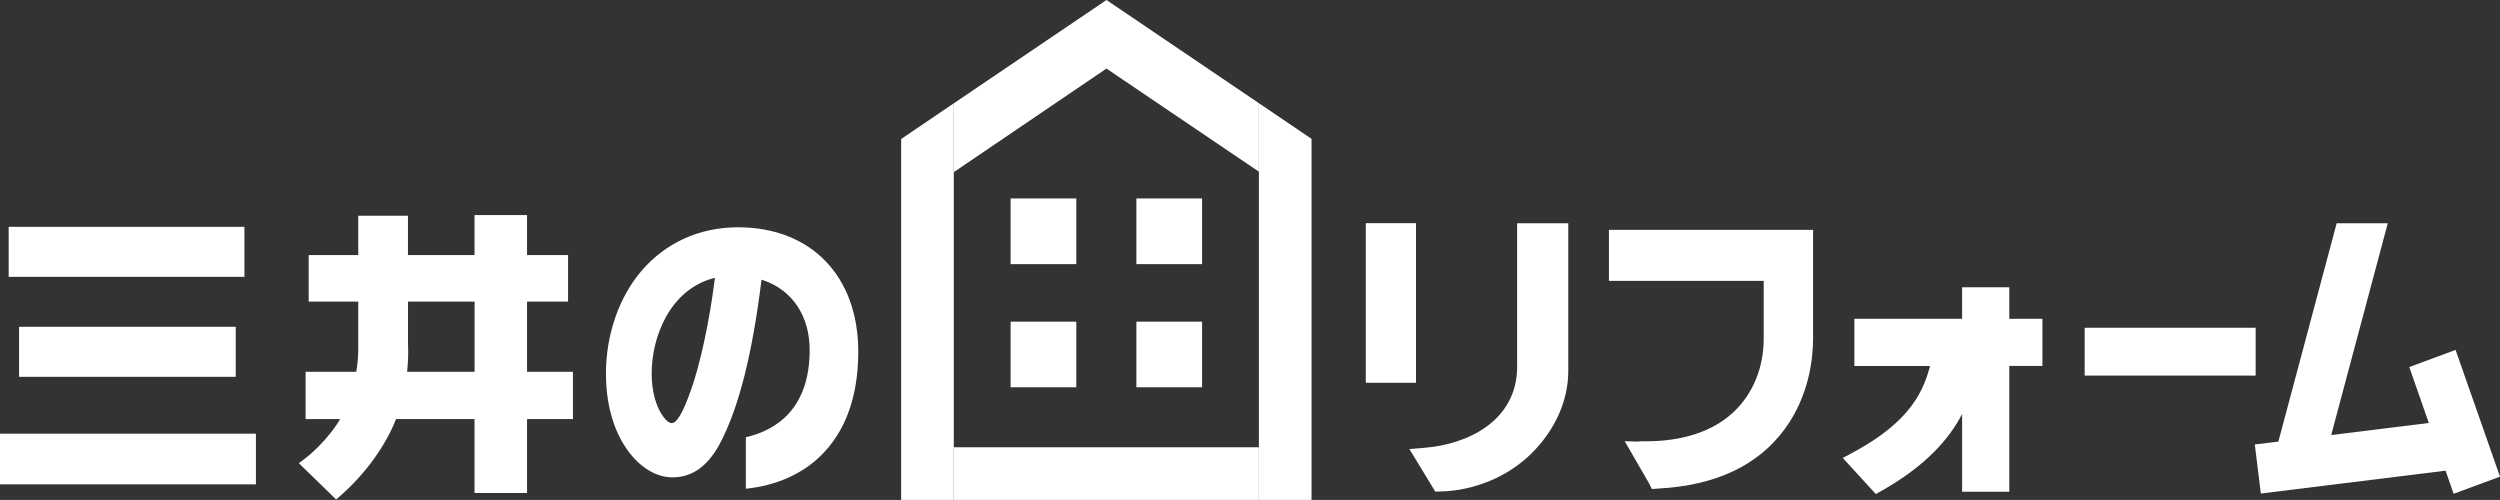 <?xml version="1.0" encoding="UTF-8"?>
<svg id="_レイヤー_2" data-name="レイヤー 2" xmlns="http://www.w3.org/2000/svg" viewBox="0 0 389.39 77.87">
  <rect x="0" y="0" width="389.39" height="77.87" fill="#333333" stroke="none"/>
  <defs>
    <style>
      .cls-1 {
        fill: #fff;
      }
    </style>
  </defs>
  <g id="_レイヤー_1-2" data-name="レイヤー 1">
    <g>
      <path class="cls-1" d="M116.18,68.1c4.59-1.06,9.93-4.3,9.93-13.59,0-5.27-2.69-9.32-7.2-10.85l-.29-.1-.05.34c-1.39,11.09-3.4,19.15-6.15,24.63-1.94,3.91-4.45,5.82-7.69,5.82-2.55,0-5.12-1.58-7.05-4.32-1.51-2.13-3.3-5.92-3.3-11.87s2-11.89,5.61-16.06c1.83-2.11,4.02-3.76,6.49-4.9,2.59-1.19,5.45-1.8,8.47-1.8,11.38,0,18.73,7.6,18.73,19.38,0,3.6-.54,6.83-1.6,9.63-.98,2.58-2.43,4.81-4.28,6.61-2.96,2.87-6.99,4.63-11.63,5.1v-8.03M111,43.37c-6.53,1.78-9.5,8.92-9.5,14.8,0,2.74.64,4.6,1.18,5.69.61,1.21,1.38,2.04,1.93,2.04.82,0,1.72-1.53,3-5.11,1.45-4.06,2.86-10.6,3.69-17.09l.06-.42-.37.09Z"/>
      <rect class="cls-1" x="212.73" y="34.76" width="7.82" height="24.86"/>
      <path class="cls-1" d="M236.31,57.07c0,8.53-7.79,12.16-14.47,12.68l-2.32.19,4.04,6.64.83-.03c2.56-.05,5.21-.63,7.69-1.66,2.43-1.01,4.62-2.47,6.37-4.18,3.75-3.67,5.82-8.29,5.82-12.96v-22.98h-7.97v22.3"/>
      <rect class="cls-1" x="324.7" y="51.05" width="26.63" height="7.45"/>
      <path class="cls-1" d="M312.96,44.74h-7.35v4.92h-16.78v7.35h11.79c-.45,1.71-1.01,3.15-1.75,4.45-1.92,3.4-5.17,6.26-10.23,9l-1.62.87,5.15,5.62,1-.56c5.72-3.26,9.69-6.96,12.13-11.32.11-.19.22-.38.31-.58v12.1h7.35v-19.59h5.16v-7.35h-5.16v-4.92"/>
      <path class="cls-1" d="M282.39,35.8h-31.79v7.95h24.11v8.94c0,4.59-1.68,8.67-4.74,11.53-3.18,2.96-7.87,4.51-13.53,4.51h-.7l-.78.05-1.9-.06,3.78,6.54.45.91,1.06-.08c8.87-.48,15.48-3.59,19.64-9.27,3.84-5.24,4.41-11.1,4.41-14.13v-16.89"/>
      <path class="cls-1" d="M82.09,46.98h6.39v-7.25h-6.39v-6.23h-8.18v6.23h-10.37v-6.13h-7.74v6.13h-7.72v7.25h7.72v7.41c0,1.21-.11,2.39-.31,3.52h-7.89v7.36h5.39c-2.07,3.47-5.09,5.84-5.13,5.87l-1.31,1.01,5.81,5.65,1-.89c3.67-3.28,6.73-7.56,8.33-11.64h12.22v11.52h8.18v-11.52h7.15v-7.36h-7.15v-10.93M63.55,53.64c0-.13,0-.25,0-.3v-6.36h10.37v10.93h-10.51c.23-2.1.17-3.56.14-4.27Z"/>
      <rect class="cls-1" x="1.35" y="35.33" width="36.72" height="7.79"/>
      <rect class="cls-1" x="2.97" y="50.9" width="33.75" height="7.79"/>
      <rect class="cls-1" y="67.55" width="39.86" height="7.89"/>
      <polyline class="cls-1" points="382.47 54.5 375.26 57.17 378.3 65.88 363.1 67.76 371.91 34.77 363.95 34.77 354.87 68.78 351.2 69.23 352.14 76.87 380.91 73.31 382.17 76.91 389.39 74.24 382.47 54.5"/>
      <rect class="cls-1" x="148.56" y="69.66" width="47.52" height="8.21"/>
      <rect class="cls-1" x="157.41" y="30.91" width="10.23" height="10.23"/>
      <rect class="cls-1" x="157.41" y="50.1" width="10.23" height="10.22"/>
      <rect class="cls-1" x="177" y="30.91" width="10.23" height="10.23"/>
      <rect class="cls-1" x="177" y="50.1" width="10.23" height="10.22"/>
      <polyline class="cls-1" points="172.34 0 148.56 16.09 148.56 26.81 172.34 10.68 196.08 26.74 196.08 16.07 172.34 0"/>
      <polyline class="cls-1" points="140.36 21.65 140.36 77.87 148.56 77.87 148.56 16.09 140.36 21.65"/>
      <polyline class="cls-1" points="204.27 21.62 196.08 16.07 196.08 77.87 204.28 77.87 204.28 21.64 204.27 21.62"/>
    </g>
  </g>
</svg>